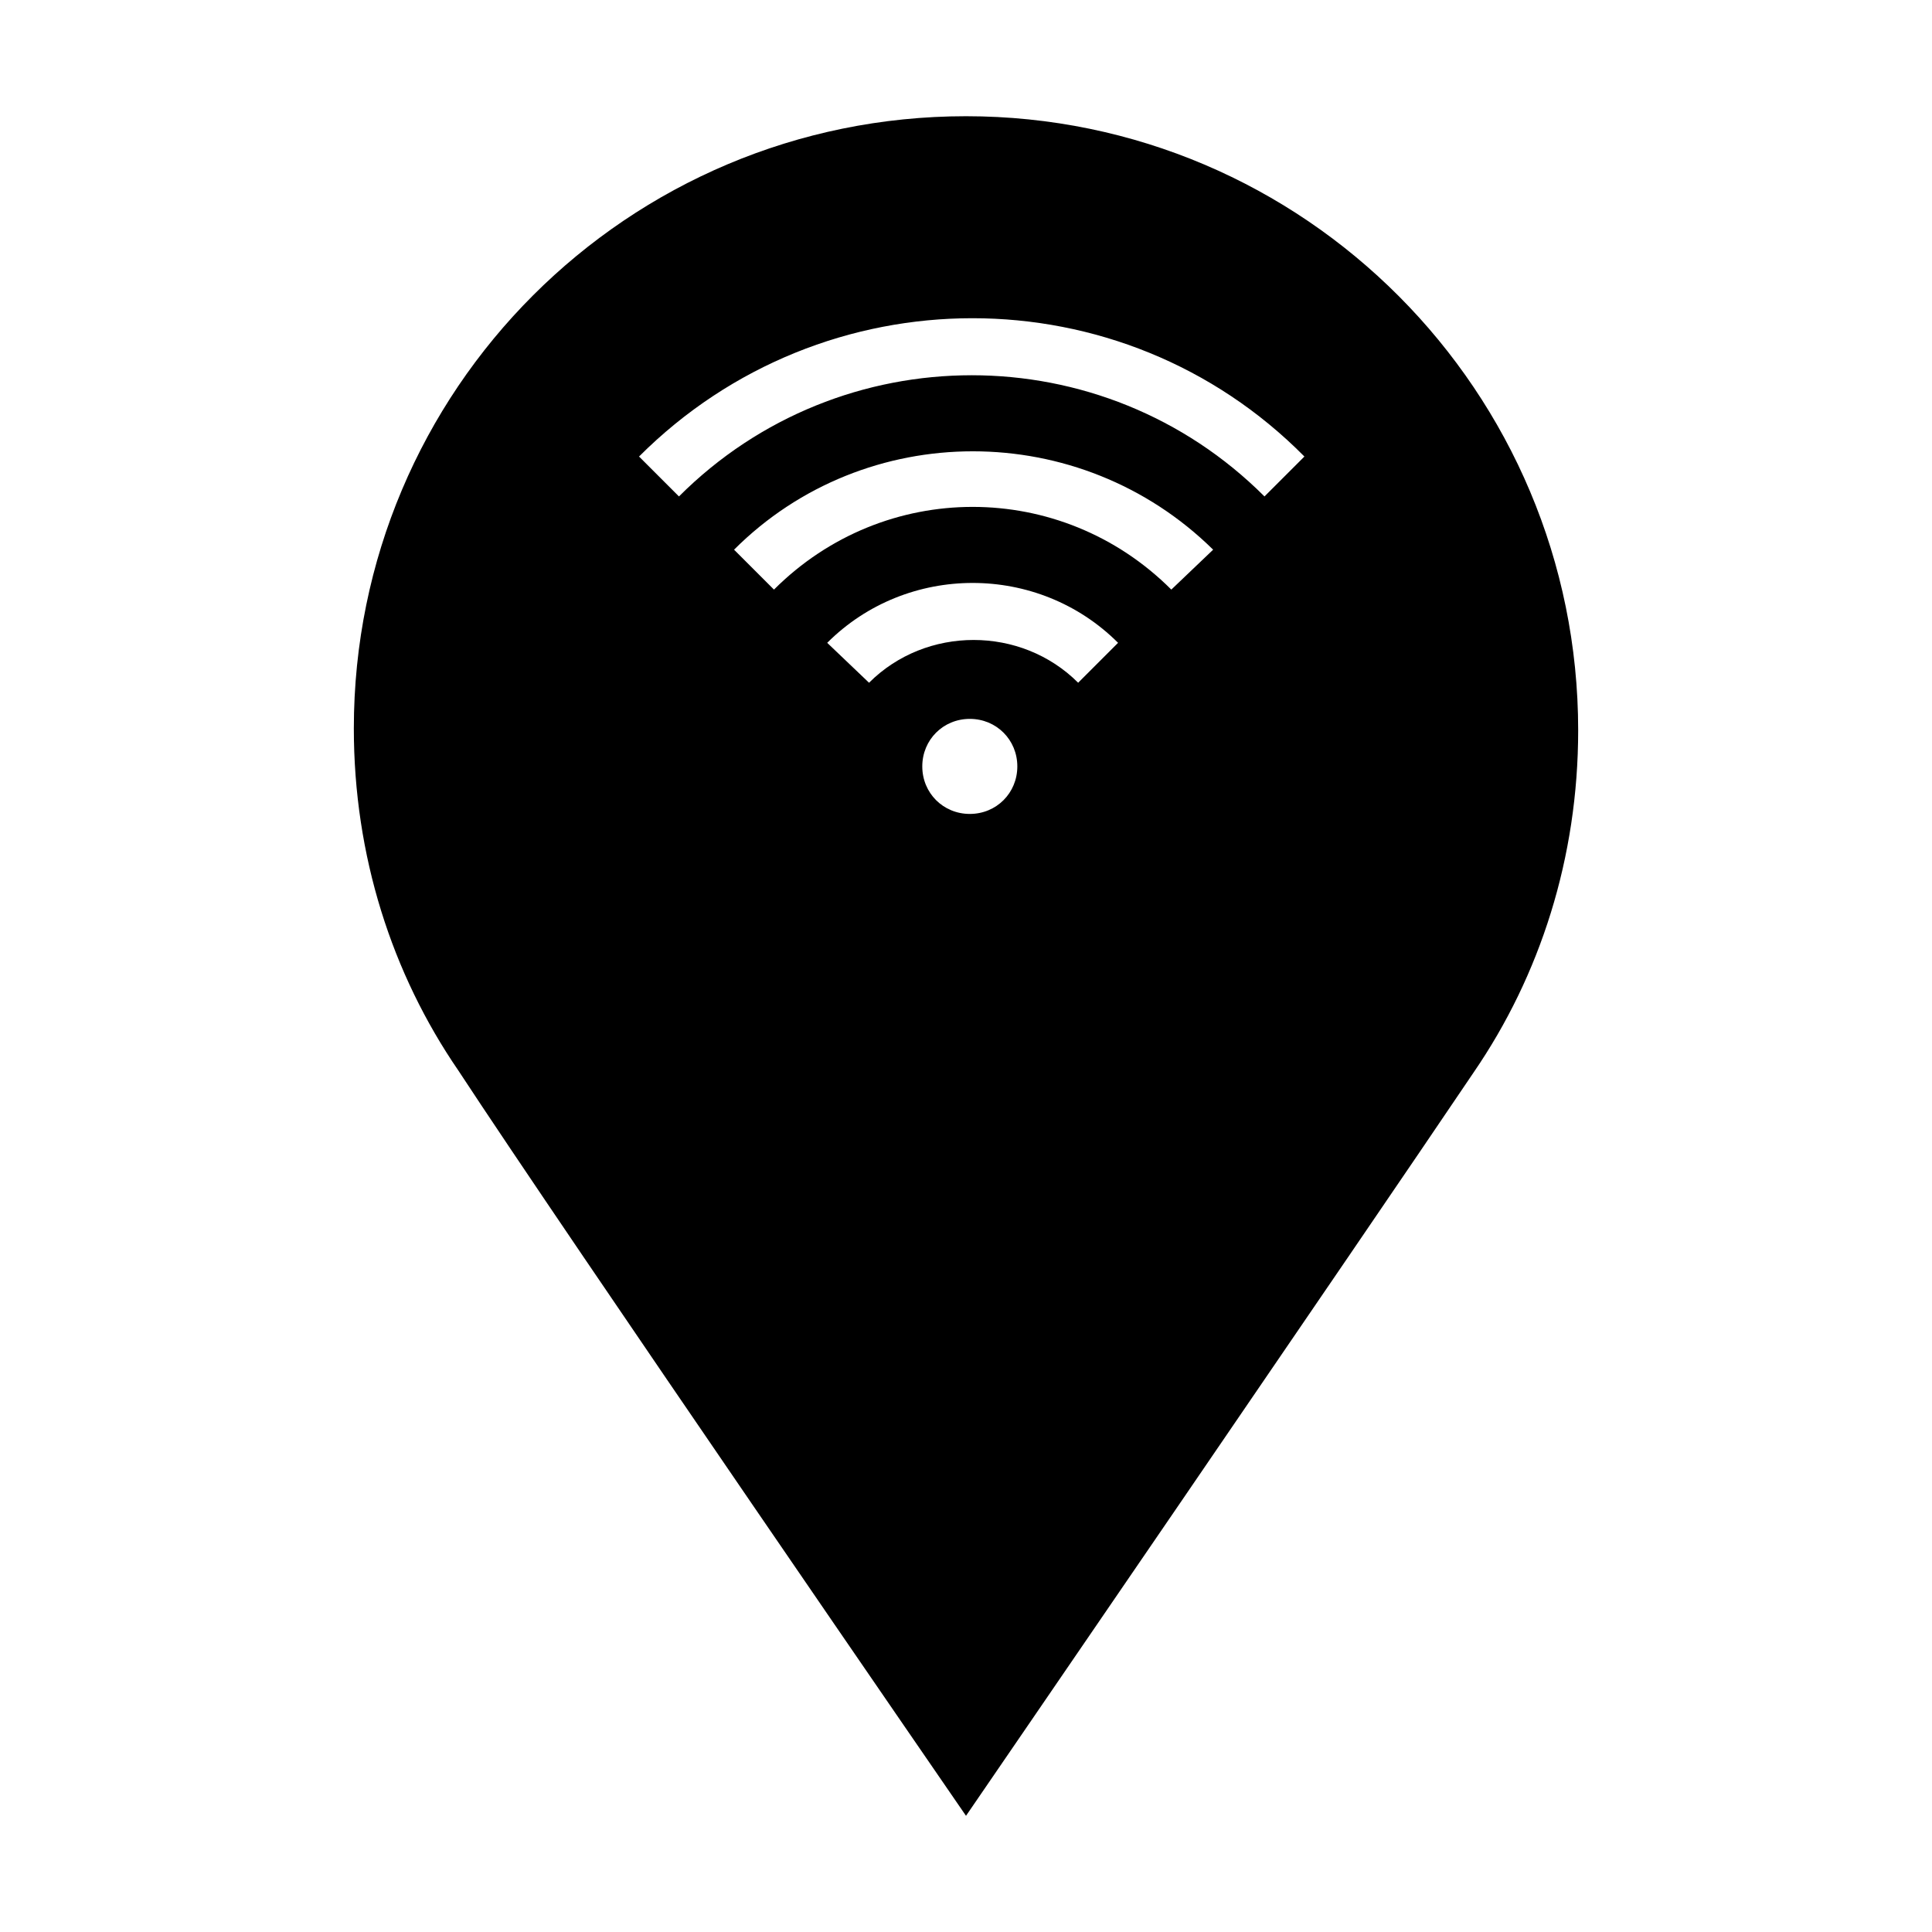 <?xml version="1.0" encoding="UTF-8"?>
<!-- Uploaded to: ICON Repo, www.iconrepo.com, Generator: ICON Repo Mixer Tools -->
<svg fill="#000000" width="800px" height="800px" version="1.1" viewBox="144 144 512 512" xmlns="http://www.w3.org/2000/svg">
 <path d="m400 174.8c-89.68 0-162.23 72.547-162.23 162.23 0 33.754 10.078 64.992 27.711 90.688 28.715 43.828 134.52 197.49 134.52 197.49s105.3-153.66 134.52-196.99c17.633-25.695 27.711-56.93 27.711-90.688 0-89.68-72.551-162.73-162.23-162.73zm1.008 184.9c-7.055 0-12.594-5.543-12.594-12.594 0-7.055 5.543-12.594 12.594-12.594 7.055 0 12.594 5.543 12.594 12.594 0 7.051-5.543 12.594-12.594 12.594zm28.715-34.766c-15.113-15.113-40.305-15.113-55.418 0l-11.086-10.578c21.16-21.16 55.922-21.16 77.082 0zm24.688-24.684c-29.223-29.223-76.074-29.223-105.3 0l-10.578-10.578c34.762-34.762 91.691-34.762 126.96 0zm24.688-24.688c-42.824-42.824-112.35-42.824-155.17 0l-10.578-10.578c48.871-48.871 127.97-48.871 176.33 0z"/>
</svg>